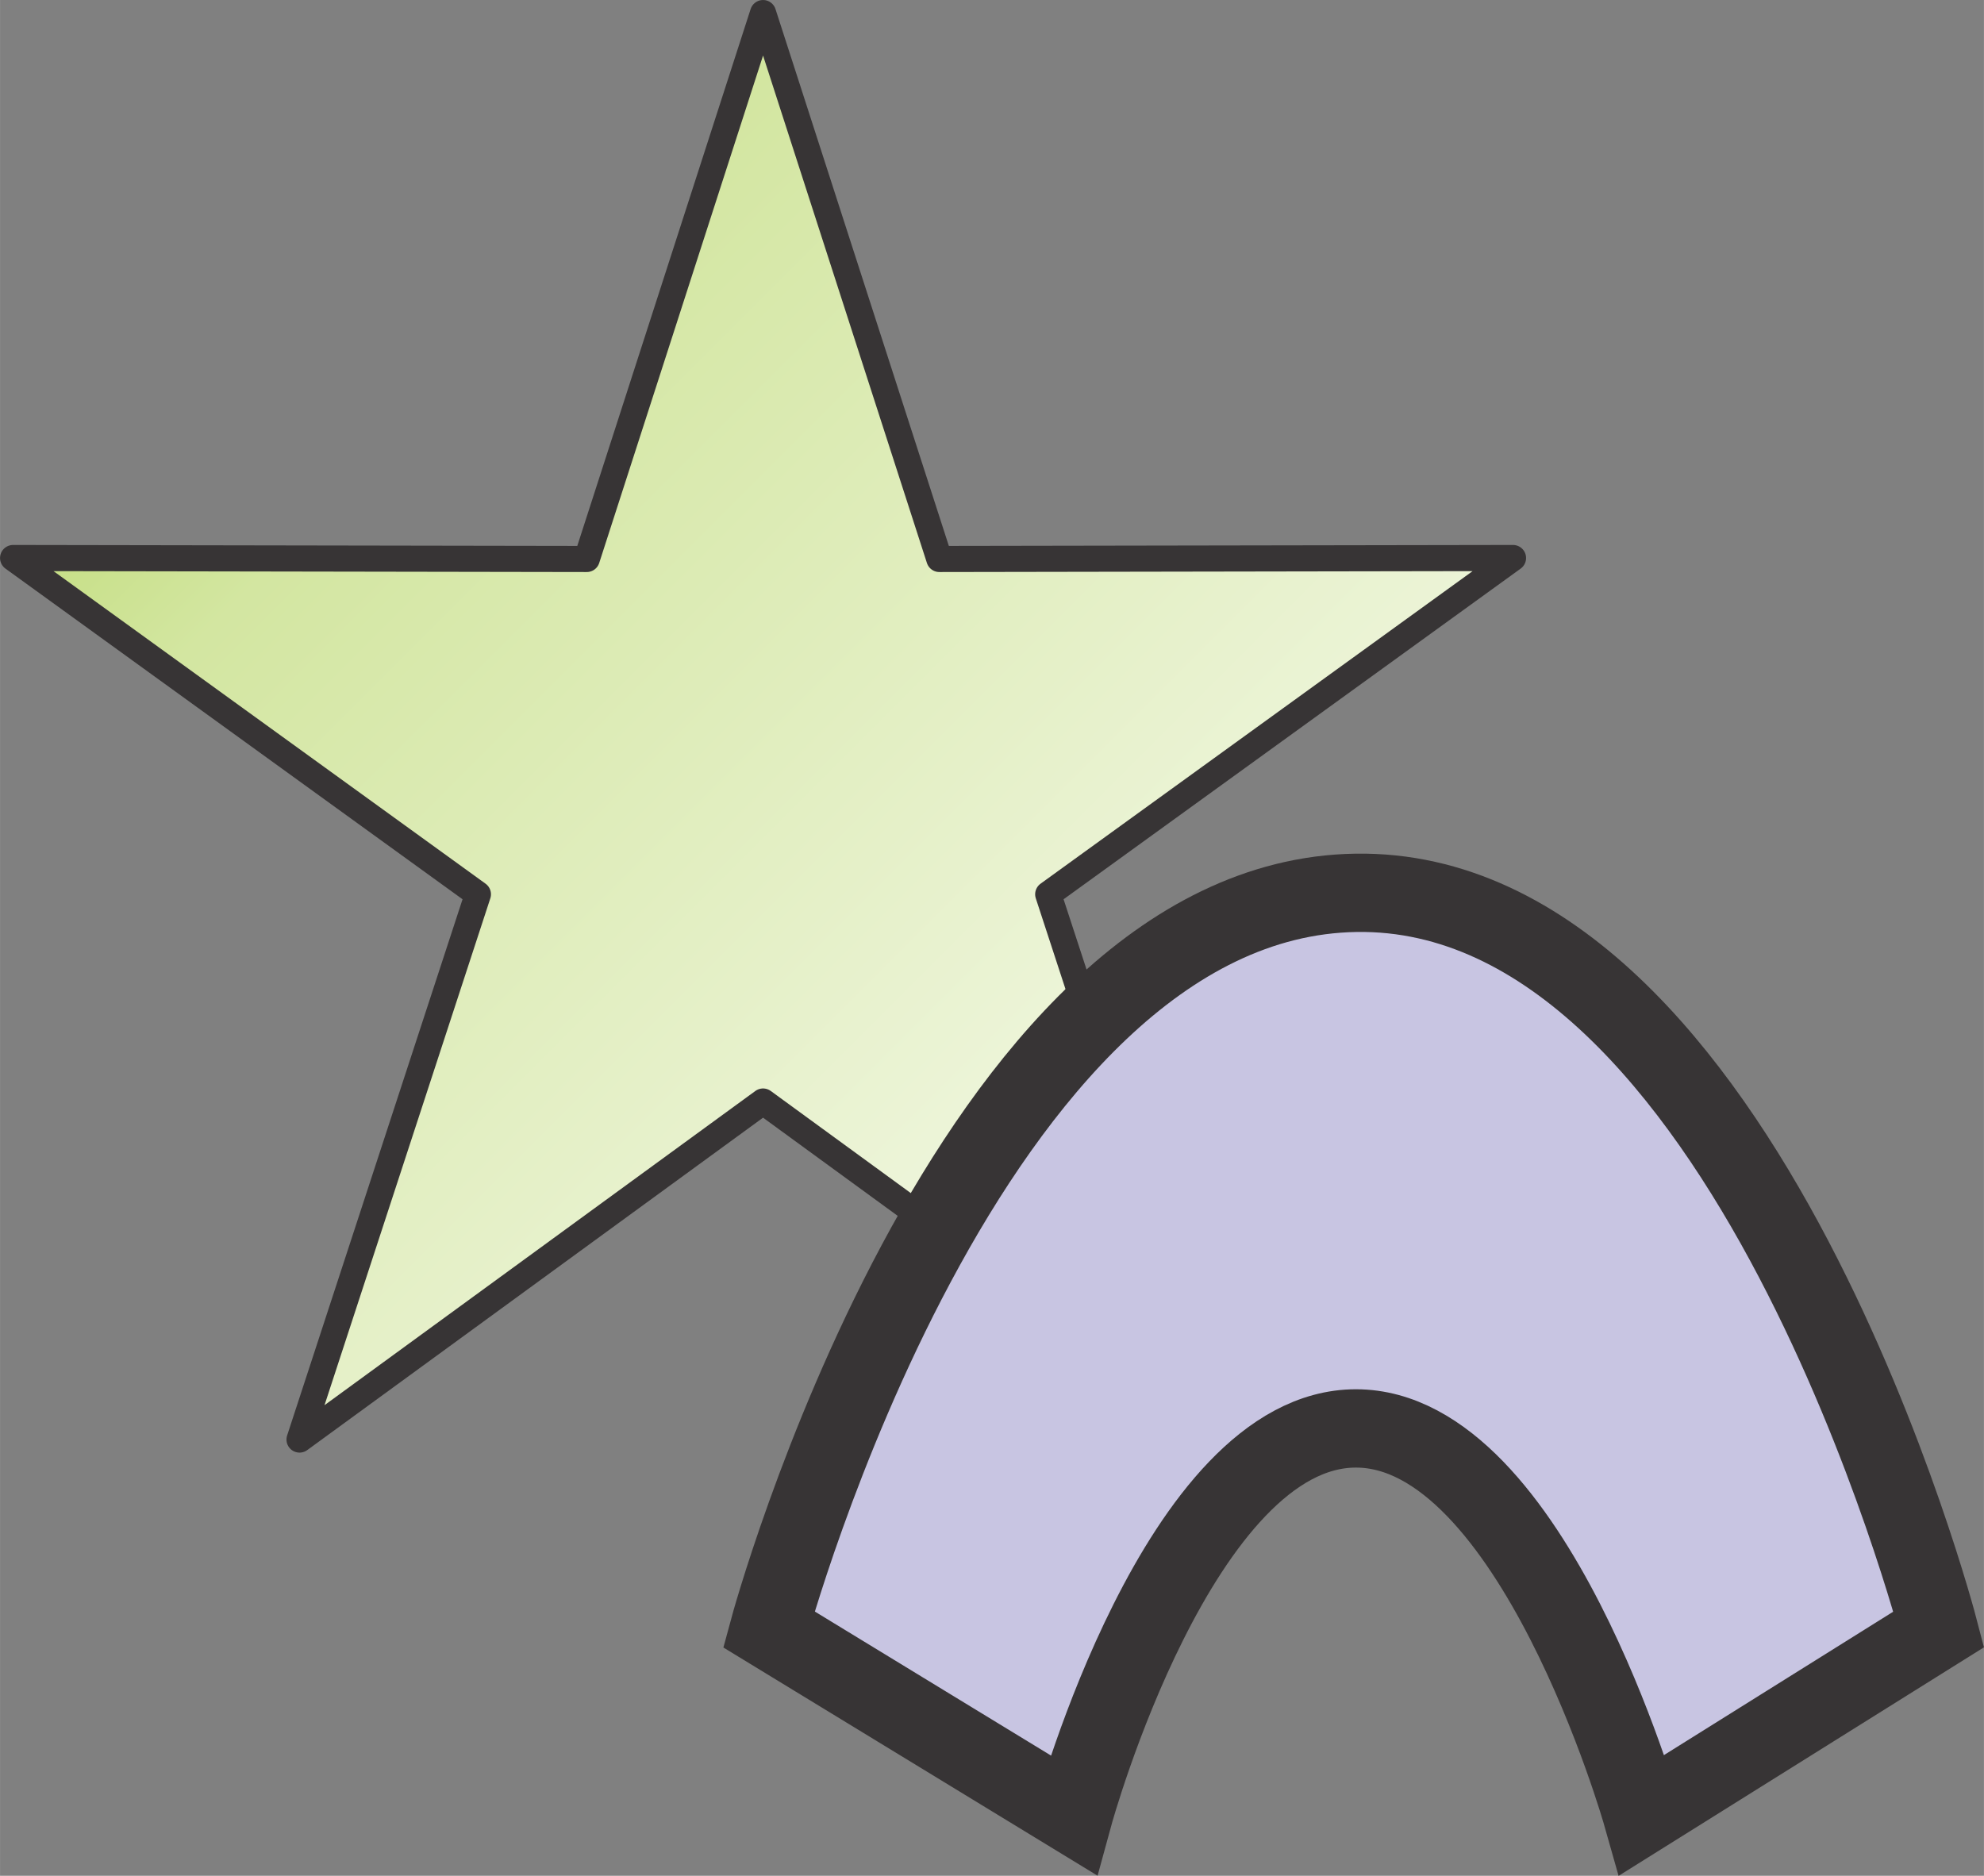<?xml version="1.0" encoding="UTF-8"?>
<!DOCTYPE svg PUBLIC "-//W3C//DTD SVG 1.1//EN" "http://www.w3.org/Graphics/SVG/1.1/DTD/svg11.dtd">
<!-- Creator: CorelDRAW X6 -->
<svg xmlns="http://www.w3.org/2000/svg" xml:space="preserve" width="26.807mm" height="25.346mm" version="1.1" style="shape-rendering:geometricPrecision; text-rendering:geometricPrecision; image-rendering:optimizeQuality; fill-rule:evenodd; clip-rule:evenodd"
viewBox="0 0 12301 11631"
 xmlns:xlink="http://www.w3.org/1999/xlink">
 <rect x="0" y="0" width="12301" height="11631" fill="#808080" stroke="none"/>
 <defs>
  <style type="text/css">
   <![CDATA[
    .str0 {stroke:#373435;stroke-width:161.894;stroke-linejoin:round}
    .str1 {stroke:#373435;stroke-width:485.636}
    .fil1 {fill:#C8C5E2}
    .fil0 {fill:url(#id0)}
   ]]>
  </style>
  <linearGradient id="id0" gradientUnits="userSpaceOnUse" x1="194.75" y1="-32.856" x2="9267.55" y2="9039.94">
   <stop offset="0" style="stop-color:#A8CF45"/>
   <stop offset="0.278" style="stop-color:#D3E6A1"/>
   <stop offset="1" style="stop-color:#FEFEFE"/>
  </linearGradient>
 </defs>
 <g id="Layer_x0020_1">
  <polygon class="fil0 str0" points="4731,81 5824,3466 9381,3460 6499,5545 7605,8926 4731,6830 1857,8926 2963,5545 81,3460 3638,3466 "/>
  <path class="fil1 str1" d="M4767 10103l1889 1152c0,0 656,-2398 1751,-2398 1095,0 1774,2397 1774,2397l1840 -1151c0,0 -1198,-4605 -3614,-4567 -2416,38 -3640,4567 -3640,4567z"/>
 </g>
</svg>
